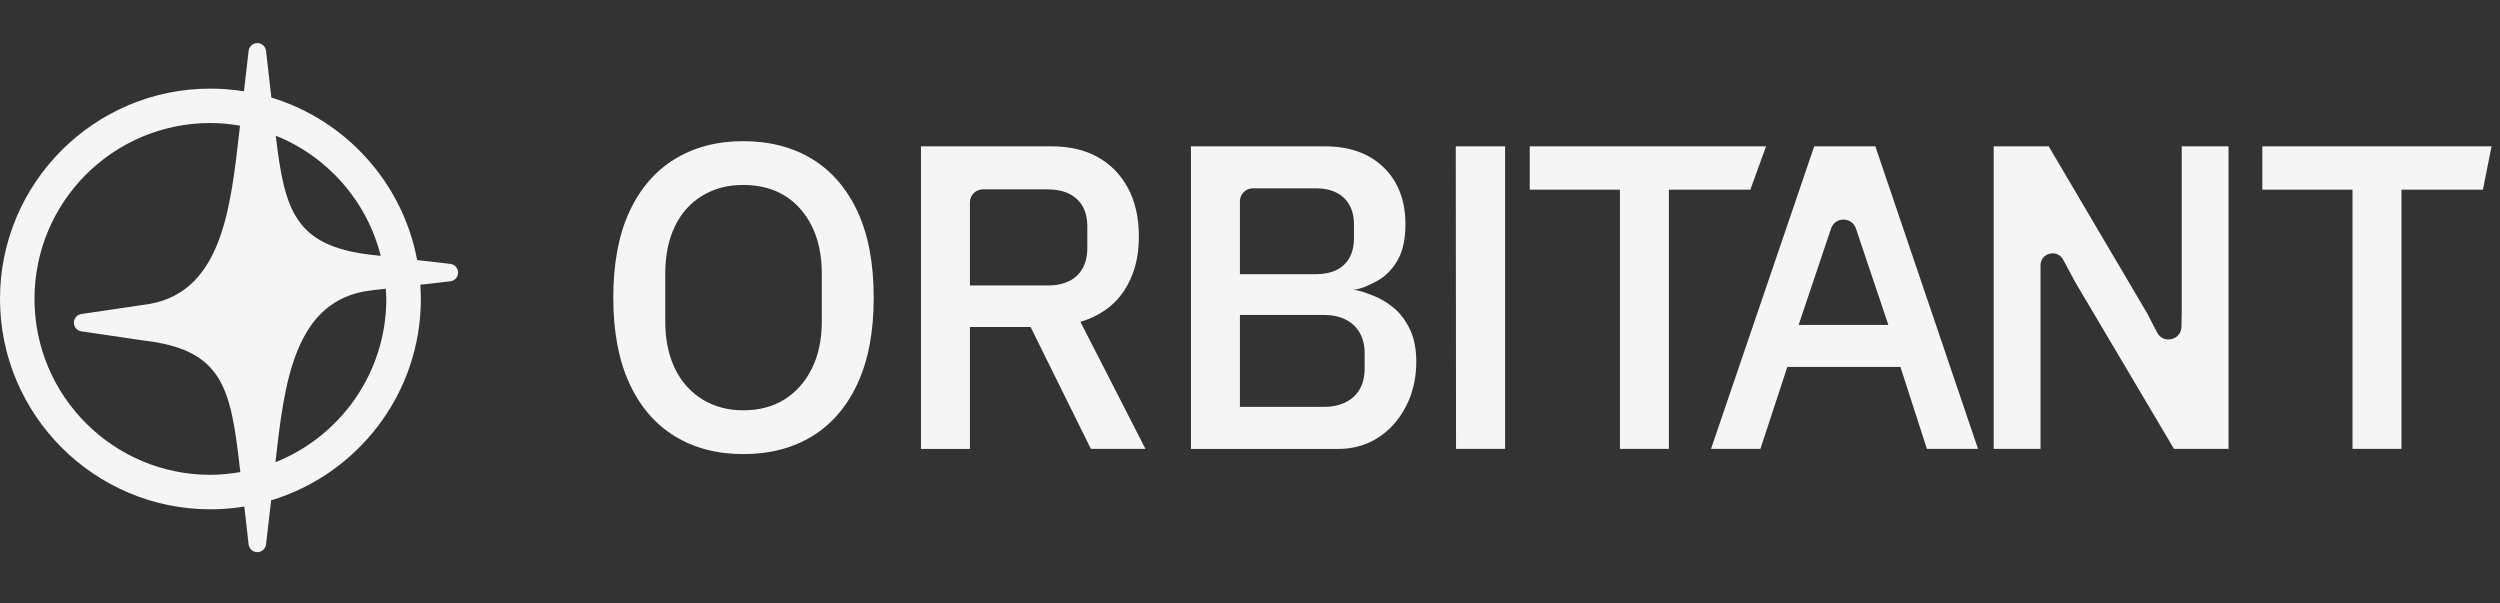 <svg width="290" height="70" viewBox="0 0 290 70" fill="none" xmlns="http://www.w3.org/2000/svg">
<rect x="0" y="0" width="290" height="70" fill="#333333" stroke="none"/>
<path d="M52.23 30.61L48.39 30.17C46.71 21.19 40.1 13.93 31.48 11.32L30.86 5.9C30.8 5.39 30.37 5 29.85 5C29.33 5 28.9 5.39 28.84 5.9L28.3 10.59C27.03 10.39 25.73 10.28 24.41 10.28C10.95 10.27 0 21.21 0 34.67C0 48.13 10.95 59.08 24.41 59.08C25.75 59.08 27.06 58.97 28.34 58.76L28.84 63.15C28.9 63.66 29.33 64.05 29.85 64.05C30.37 64.05 30.8 63.66 30.86 63.15L31.45 58.04C41.49 55.01 48.82 45.68 48.82 34.67C48.82 34.12 48.79 33.57 48.76 33.03L52.24 32.63C52.75 32.57 53.14 32.14 53.14 31.62C53.14 31.1 52.75 30.67 52.24 30.61H52.23ZM44.17 29.68L43.09 29.56C34.18 28.54 33.01 24.4 31.99 15.74C37.99 18.15 42.57 23.32 44.17 29.69V29.68ZM24.41 55.08C13.14 55.08 4 45.94 4 34.67C4 23.4 13.14 14.27 24.41 14.27C25.58 14.27 26.73 14.39 27.84 14.58L27.79 15.03C26.74 24.19 25.76 34.32 16.6 35.37L9.47 36.42C8.96 36.48 8.57 36.91 8.57 37.43C8.57 37.95 8.96 38.38 9.47 38.44L16.6 39.49C25.76 40.54 26.74 44.86 27.79 54.02L27.88 54.76C26.75 54.95 25.6 55.08 24.41 55.08ZM44.81 34.67C44.81 43.27 39.48 50.61 31.95 53.62C32.98 44.57 34.06 34.71 43.09 33.68L44.75 33.49C44.77 33.88 44.81 34.27 44.81 34.67Z" fill="#F5F5F5"/>
<path d="M86.22 52.675C83.17 52.675 80.51 51.975 78.25 50.585C75.99 49.195 74.24 47.155 73 44.455C71.76 41.755 71.14 38.445 71.14 34.525C71.14 30.605 71.76 27.255 73 24.575C74.24 21.895 75.99 19.855 78.25 18.465C80.52 17.075 83.17 16.375 86.22 16.375C89.27 16.375 91.98 17.075 94.24 18.465C96.5 19.855 98.25 21.895 99.49 24.575C100.73 27.255 101.35 30.575 101.35 34.525C101.35 38.475 100.73 41.755 99.49 44.455C98.25 47.155 96.5 49.195 94.24 50.585C91.98 51.975 89.3 52.675 86.22 52.675ZM86.22 47.595C88.06 47.595 89.65 47.175 91 46.335C92.34 45.495 93.4 44.305 94.17 42.765C94.94 41.225 95.33 39.395 95.33 37.285V31.755C95.33 29.615 94.94 27.765 94.17 26.225C93.4 24.685 92.34 23.505 91 22.685C89.66 21.865 88.07 21.455 86.22 21.455C84.37 21.455 82.87 21.865 81.49 22.685C80.12 23.505 79.05 24.685 78.3 26.225C77.55 27.765 77.17 29.605 77.17 31.755V37.285C77.17 39.395 77.55 41.225 78.3 42.765C79.05 44.305 80.12 45.495 81.49 46.335C82.86 47.175 84.44 47.595 86.22 47.595Z" fill="#F5F5F5"/>
<path d="M112.51 37.945V52.075H106.83V16.975H121.96C124.07 16.975 125.87 17.395 127.36 18.235C128.85 19.075 130.02 20.275 130.85 21.825C131.69 23.385 132.11 25.265 132.11 27.485C132.11 29.935 131.53 32.015 130.38 33.745C129.23 35.475 127.54 36.665 125.33 37.335L132.87 52.065H126.54L119.55 37.935H112.51V37.945ZM112.51 33.115H121.56C122.5 33.115 123.31 32.945 124 32.615C124.69 32.285 125.21 31.785 125.58 31.135C125.95 30.485 126.13 29.685 126.13 28.745V26.335C126.13 25.365 125.95 24.555 125.58 23.925C125.21 23.285 124.68 22.805 124 22.465C123.31 22.135 122.5 21.965 121.56 21.965H114.01C113.18 21.965 112.51 22.635 112.51 23.465V33.125V33.115Z" fill="#F5F5F5"/>
<path d="M138.15 52.065V16.975H153.68C156.56 16.975 158.84 17.795 160.52 19.435C162.2 21.075 163.03 23.275 163.03 26.025C163.03 27.765 162.72 29.165 162.1 30.225C161.48 31.285 160.71 32.055 159.79 32.565C158.87 33.065 157.92 33.525 156.95 33.625C157.69 33.655 158.47 33.985 159.31 34.305C160.15 34.625 160.94 35.105 161.7 35.735C162.46 36.365 163.07 37.205 163.56 38.225C164.05 39.245 164.29 40.495 164.29 41.975C164.29 43.855 163.9 45.565 163.11 47.105C162.32 48.645 161.25 49.865 159.89 50.745C158.53 51.635 156.98 52.075 155.24 52.075H138.15V52.065ZM143.83 23.355V31.805H152.63C153.57 31.805 154.36 31.645 155.02 31.325C155.67 31.005 156.18 30.535 156.53 29.915C156.88 29.295 157.06 28.535 157.06 27.625V26.015C157.06 25.145 156.88 24.395 156.53 23.775C156.18 23.155 155.68 22.675 155.02 22.345C154.37 22.015 153.57 21.845 152.63 21.845H145.33C144.5 21.845 143.83 22.515 143.83 23.345V23.355ZM143.83 36.535V47.195H153.58C154.55 47.195 155.39 47.015 156.09 46.665C156.79 46.315 157.34 45.815 157.72 45.155C158.1 44.505 158.3 43.685 158.3 42.715V41.005C158.3 40.065 158.11 39.265 157.72 38.595C157.33 37.925 156.79 37.415 156.09 37.065C155.39 36.715 154.55 36.535 153.58 36.535H143.83Z" fill="#F5F5F5"/>
<path d="M174.59 52.065H168.9L168.87 16.975H174.59V52.065Z" fill="#F5F5F5"/>
<path d="M203.05 22.005H193.59V52.065H187.91V22.005H177.45V16.975H204.86L203.04 22.005H203.05Z" fill="#F5F5F5"/>
<path d="M229.45 52.065H223.52L220.45 42.565H207.33L204.21 52.065H198.48L210.45 16.975H217.54L229.45 52.065ZM219.05 37.695L215.29 26.515C214.82 25.125 212.86 25.125 212.4 26.515L208.64 37.695H219.05Z" fill="#F5F5F5"/>
<path d="M252.18 52.065L240.72 32.715L239.33 30.125C238.64 28.845 236.7 29.335 236.7 30.785V52.065H231.27V16.975H237.65L249.06 36.325L250.22 38.565C250.93 39.945 253.02 39.465 253.05 37.905L253.08 36.175V16.975H258.51V52.065H252.18Z" fill="#F5F5F5"/>
<path d="M288.03 22.005H278.57V52.065H272.89V22.005H262.43V16.975H289.02L288.02 22.005H288.03Z" fill="#F5F5F5"/>
</svg>
